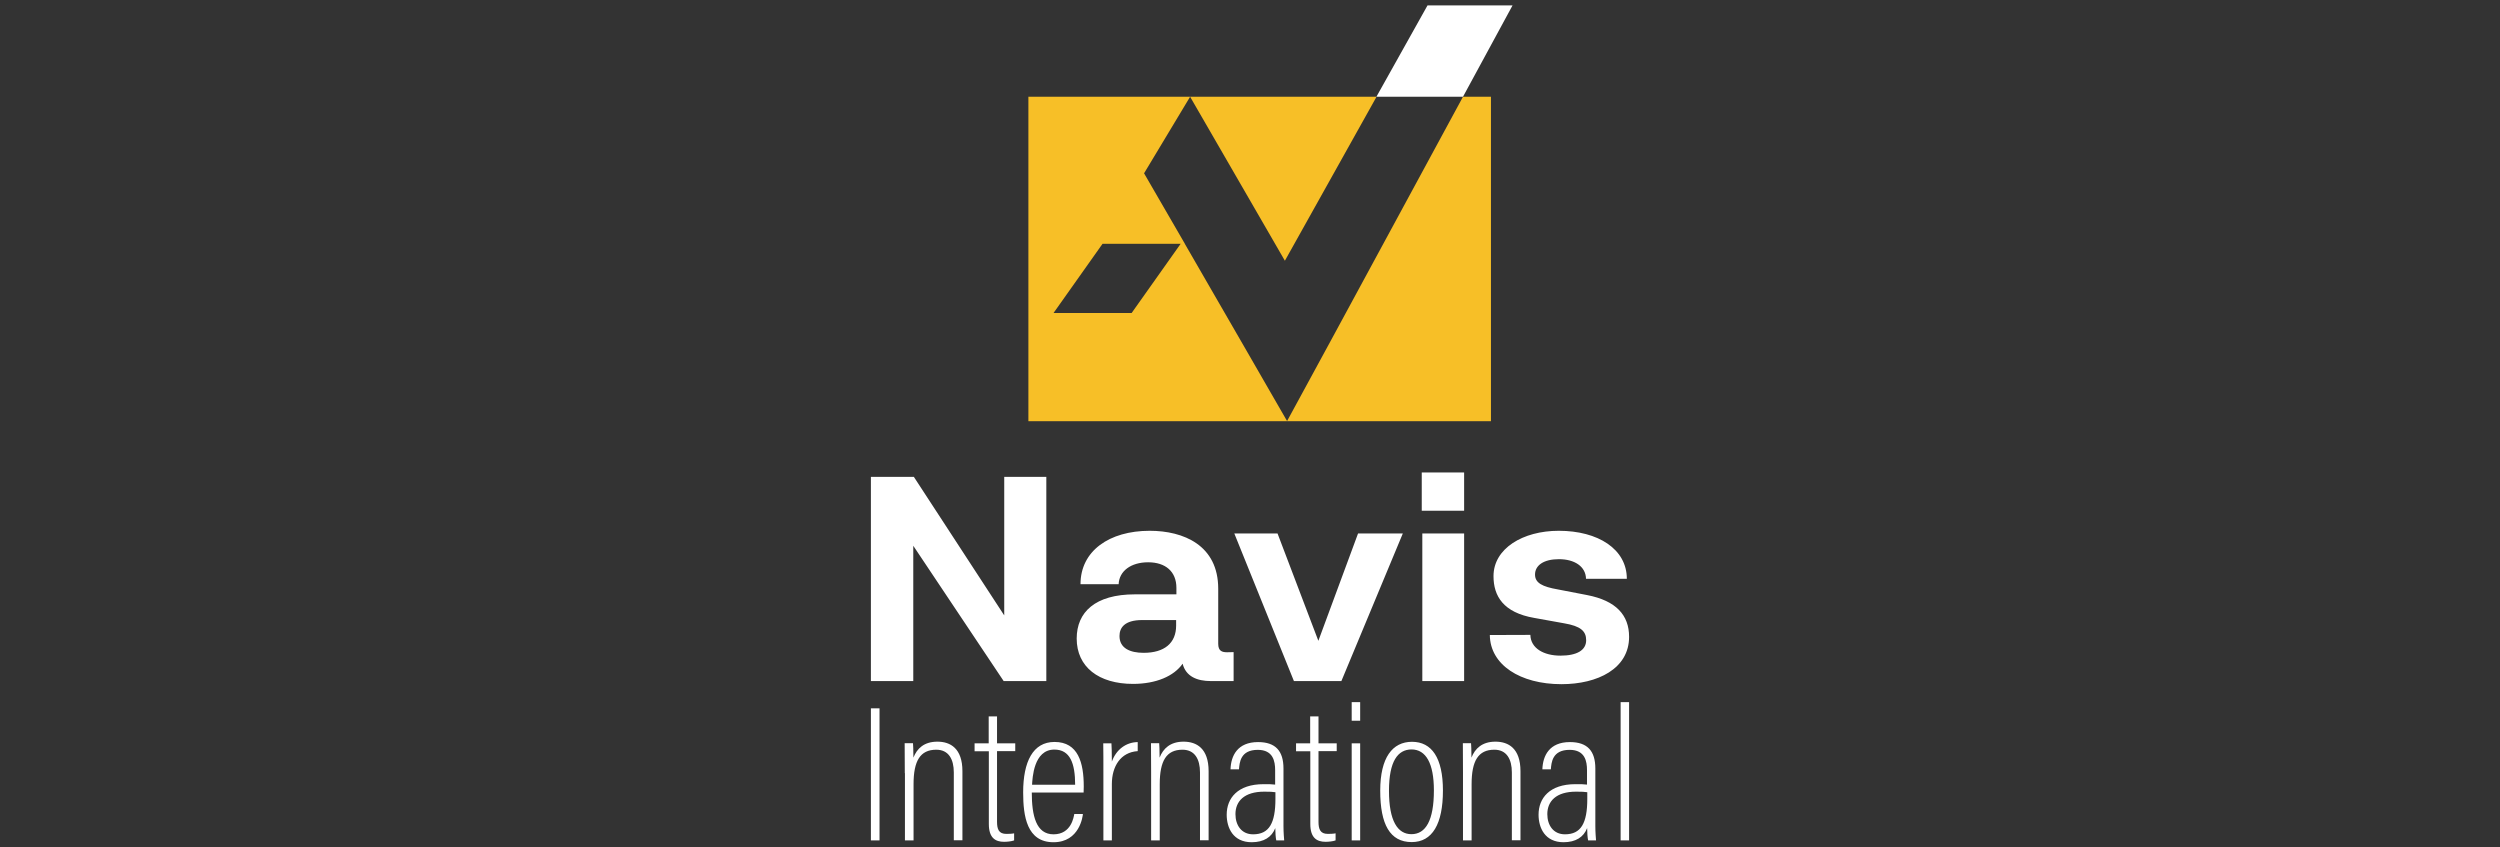 <svg xmlns="http://www.w3.org/2000/svg" xml:space="preserve" x="0" y="0" version="1.1" viewBox="0 0 177 60"><rect x="0" y="0" width="177" height="60" fill="#333333" stroke="none"/><switch><g><path d="m87.88 24.18-3.99-6.91v-.01L81 12.27l3.26-5.42H72.81v22.97h18.32l-3.25-5.64zm-7.76-2.02h-5.53l3.47-4.9h5.53l-3.47 4.9zm23.46-15.31-9.36 17.27-3.1 5.7h14.44V6.85h-1.98zm-19.32 0 6.71 11.61 6.49-11.61h-13.2z" fill="#f7bf27"/><path d="m107.09.38-3.51 6.47h-6.13l3.62-6.47h6.02zM61.66 33.76h3.04l6.4 9.81v-9.81h2.98v14.46h-3.02l-6.4-9.58v9.58h-3V33.76zm25.68 12.41v2.05h-1.61c-.97 0-1.77-.32-2-1.23-.61.88-1.88 1.43-3.51 1.43-2.43 0-3.99-1.2-3.99-3.21 0-1.87 1.31-3.13 4.12-3.13h2.94v-.46c0-1.16-.78-1.81-2-1.81s-2.05.62-2.09 1.55h-2.7c0-2.35 2.03-3.78 4.9-3.78 2.39 0 4.85 1.02 4.85 4.1v3.9c0 .52.28.6.63.6l.46-.01zm-4.06-2.27h-2.41c-1.27 0-1.61.56-1.61 1.13 0 .86.74 1.19 1.71 1.19 1.46 0 2.3-.68 2.3-1.93v-.39zm10.06 1.47 2.81-7.6h3.17l-4.35 10.45h-3.36l-4.22-10.45h3.06l2.89 7.6zm7.32-11.92h3v2.71h-3v-2.71zm.04 4.32h2.96v10.45h-2.96V37.77zm7.65 7.18c.02.95.95 1.47 2.13 1.47 1.16 0 1.82-.38 1.82-1.09 0-.64-.38-1-1.56-1.2l-2.11-.38c-2.2-.38-2.89-1.55-2.89-2.96 0-1.95 2.07-3.21 4.62-3.21 2.79 0 4.82 1.3 4.82 3.4h-2.89c-.02-.88-.82-1.39-1.92-1.39-1.08 0-1.69.44-1.69 1.09 0 .6.53.86 1.61 1.05l2.07.4c2.07.4 2.98 1.43 2.98 2.96 0 2.25-2.22 3.35-4.79 3.35-2.92 0-5.05-1.37-5.07-3.48l2.87-.01zm-46.08 5.2v9.35h-.61v-9.35h.61zm1.79 4.59c0-1.4-.01-1.83-.01-2.12h.59c.01.17.03.43.03 1.02.25-.64.75-1.13 1.7-1.13.91 0 1.77.47 1.77 2.09v4.89h-.61v-4.8c0-.94-.37-1.61-1.24-1.61-1.14 0-1.61.79-1.61 2.44v3.98h-.61v-4.76zm4.93-2.11H70v-1.91h.59v1.91h1.29v.55h-1.29v5c0 .52.12.86.66.86.16 0 .42-.01.55-.04v.5c-.19.07-.49.1-.71.1-.62 0-1.08-.28-1.08-1.26v-5.15H69v-.56zm4.06 3.47c0 1.66.31 2.97 1.54 2.97 1.27 0 1.43-1.25 1.47-1.44h.61c-.01.15-.23 2-2.08 2-1.89 0-2.15-1.84-2.15-3.53 0-2.17.69-3.57 2.22-3.57 1.68 0 2.07 1.48 2.07 3.15 0 .06 0 .23-.01.43h-3.67zm3.07-.54c0-1.52-.36-2.49-1.47-2.49-1.48 0-1.55 2.04-1.58 2.49h3.05zm2-.58c0-1.07 0-1.85-.01-2.35h.58c.01.22.03.56.03 1.29.31-.86 1.01-1.37 1.83-1.38v.64c-1.22.08-1.83 1.09-1.83 2.33v3.99h-.6v-4.52zm3.38-.24c0-1.4-.01-1.83-.01-2.12h.58c.01.17.03.43.03 1.02.25-.64.75-1.13 1.7-1.13.91 0 1.77.47 1.77 2.09v4.89h-.61v-4.8c0-.94-.37-1.61-1.24-1.61-1.14 0-1.61.79-1.61 2.44v3.98h-.61v-4.76zm9.37 3.73c0 .49.04.87.05 1.03h-.56c-.04-.16-.07-.57-.07-.87-.25.64-.81 1-1.67 1-1.32 0-1.77-1.02-1.77-1.95 0-1.16.77-2.16 2.61-2.16.38 0 .59 0 .82.03v-1.02c0-.63-.14-1.44-1.23-1.44-1.24 0-1.29.91-1.33 1.38h-.6c.03-.96.49-1.93 1.95-1.93 1.24 0 1.8.63 1.8 1.87v4.06zm-.57-2.38c-.18-.03-.4-.04-.79-.04-1.43 0-2.04.69-2.04 1.59 0 .78.42 1.43 1.25 1.43 1.13 0 1.58-.78 1.58-2.51v-.47zm1.45-3.46h1.01v-1.91h.59v1.91h1.29v.55h-1.29v5c0 .52.12.86.66.86.16 0 .42-.01.55-.04v.5c-.19.07-.49.1-.71.1-.62 0-1.08-.28-1.08-1.26v-5.15h-1.01v-.56zm3.95 0h.6v6.87h-.6v-6.87zm0-2.92h.6v1.32h-.6v-1.32zm6.46 6.26c0 2.37-.75 3.65-2.21 3.65-1.54 0-2.23-1.25-2.23-3.64 0-2.35.87-3.46 2.25-3.46 1.4 0 2.19 1.14 2.19 3.45zm-3.82.02c0 2.13.61 3.07 1.59 3.07 1.01 0 1.59-.97 1.59-3.1 0-1.91-.56-2.9-1.59-2.9-.96.01-1.59.82-1.59 2.93zm5.24-1.25c0-1.4-.01-1.83-.01-2.12h.58c.01.17.03.43.03 1.02.25-.64.75-1.13 1.7-1.13.91 0 1.77.47 1.77 2.09v4.89h-.61v-4.8c0-.94-.37-1.61-1.24-1.61-1.14 0-1.61.79-1.61 2.44v3.98h-.61v-4.76zm9.37 3.73c0 .49.04.87.05 1.03h-.56c-.04-.16-.07-.57-.07-.87-.25.64-.81 1-1.67 1-1.32 0-1.77-1.02-1.77-1.95 0-1.16.77-2.16 2.61-2.16.38 0 .59 0 .82.03v-1.02c0-.63-.14-1.44-1.23-1.44-1.24 0-1.29.91-1.33 1.38h-.6c.03-.96.49-1.93 1.95-1.93 1.24 0 1.8.63 1.8 1.87v4.06zm-.57-2.38c-.18-.03-.4-.04-.79-.04-1.43 0-2.04.69-2.04 1.59 0 .78.42 1.43 1.25 1.43 1.13 0 1.58-.78 1.58-2.51v-.47zm2.36 3.41v-9.79h.6v9.79h-.6z" fill="#fff"/></g></switch></svg>
